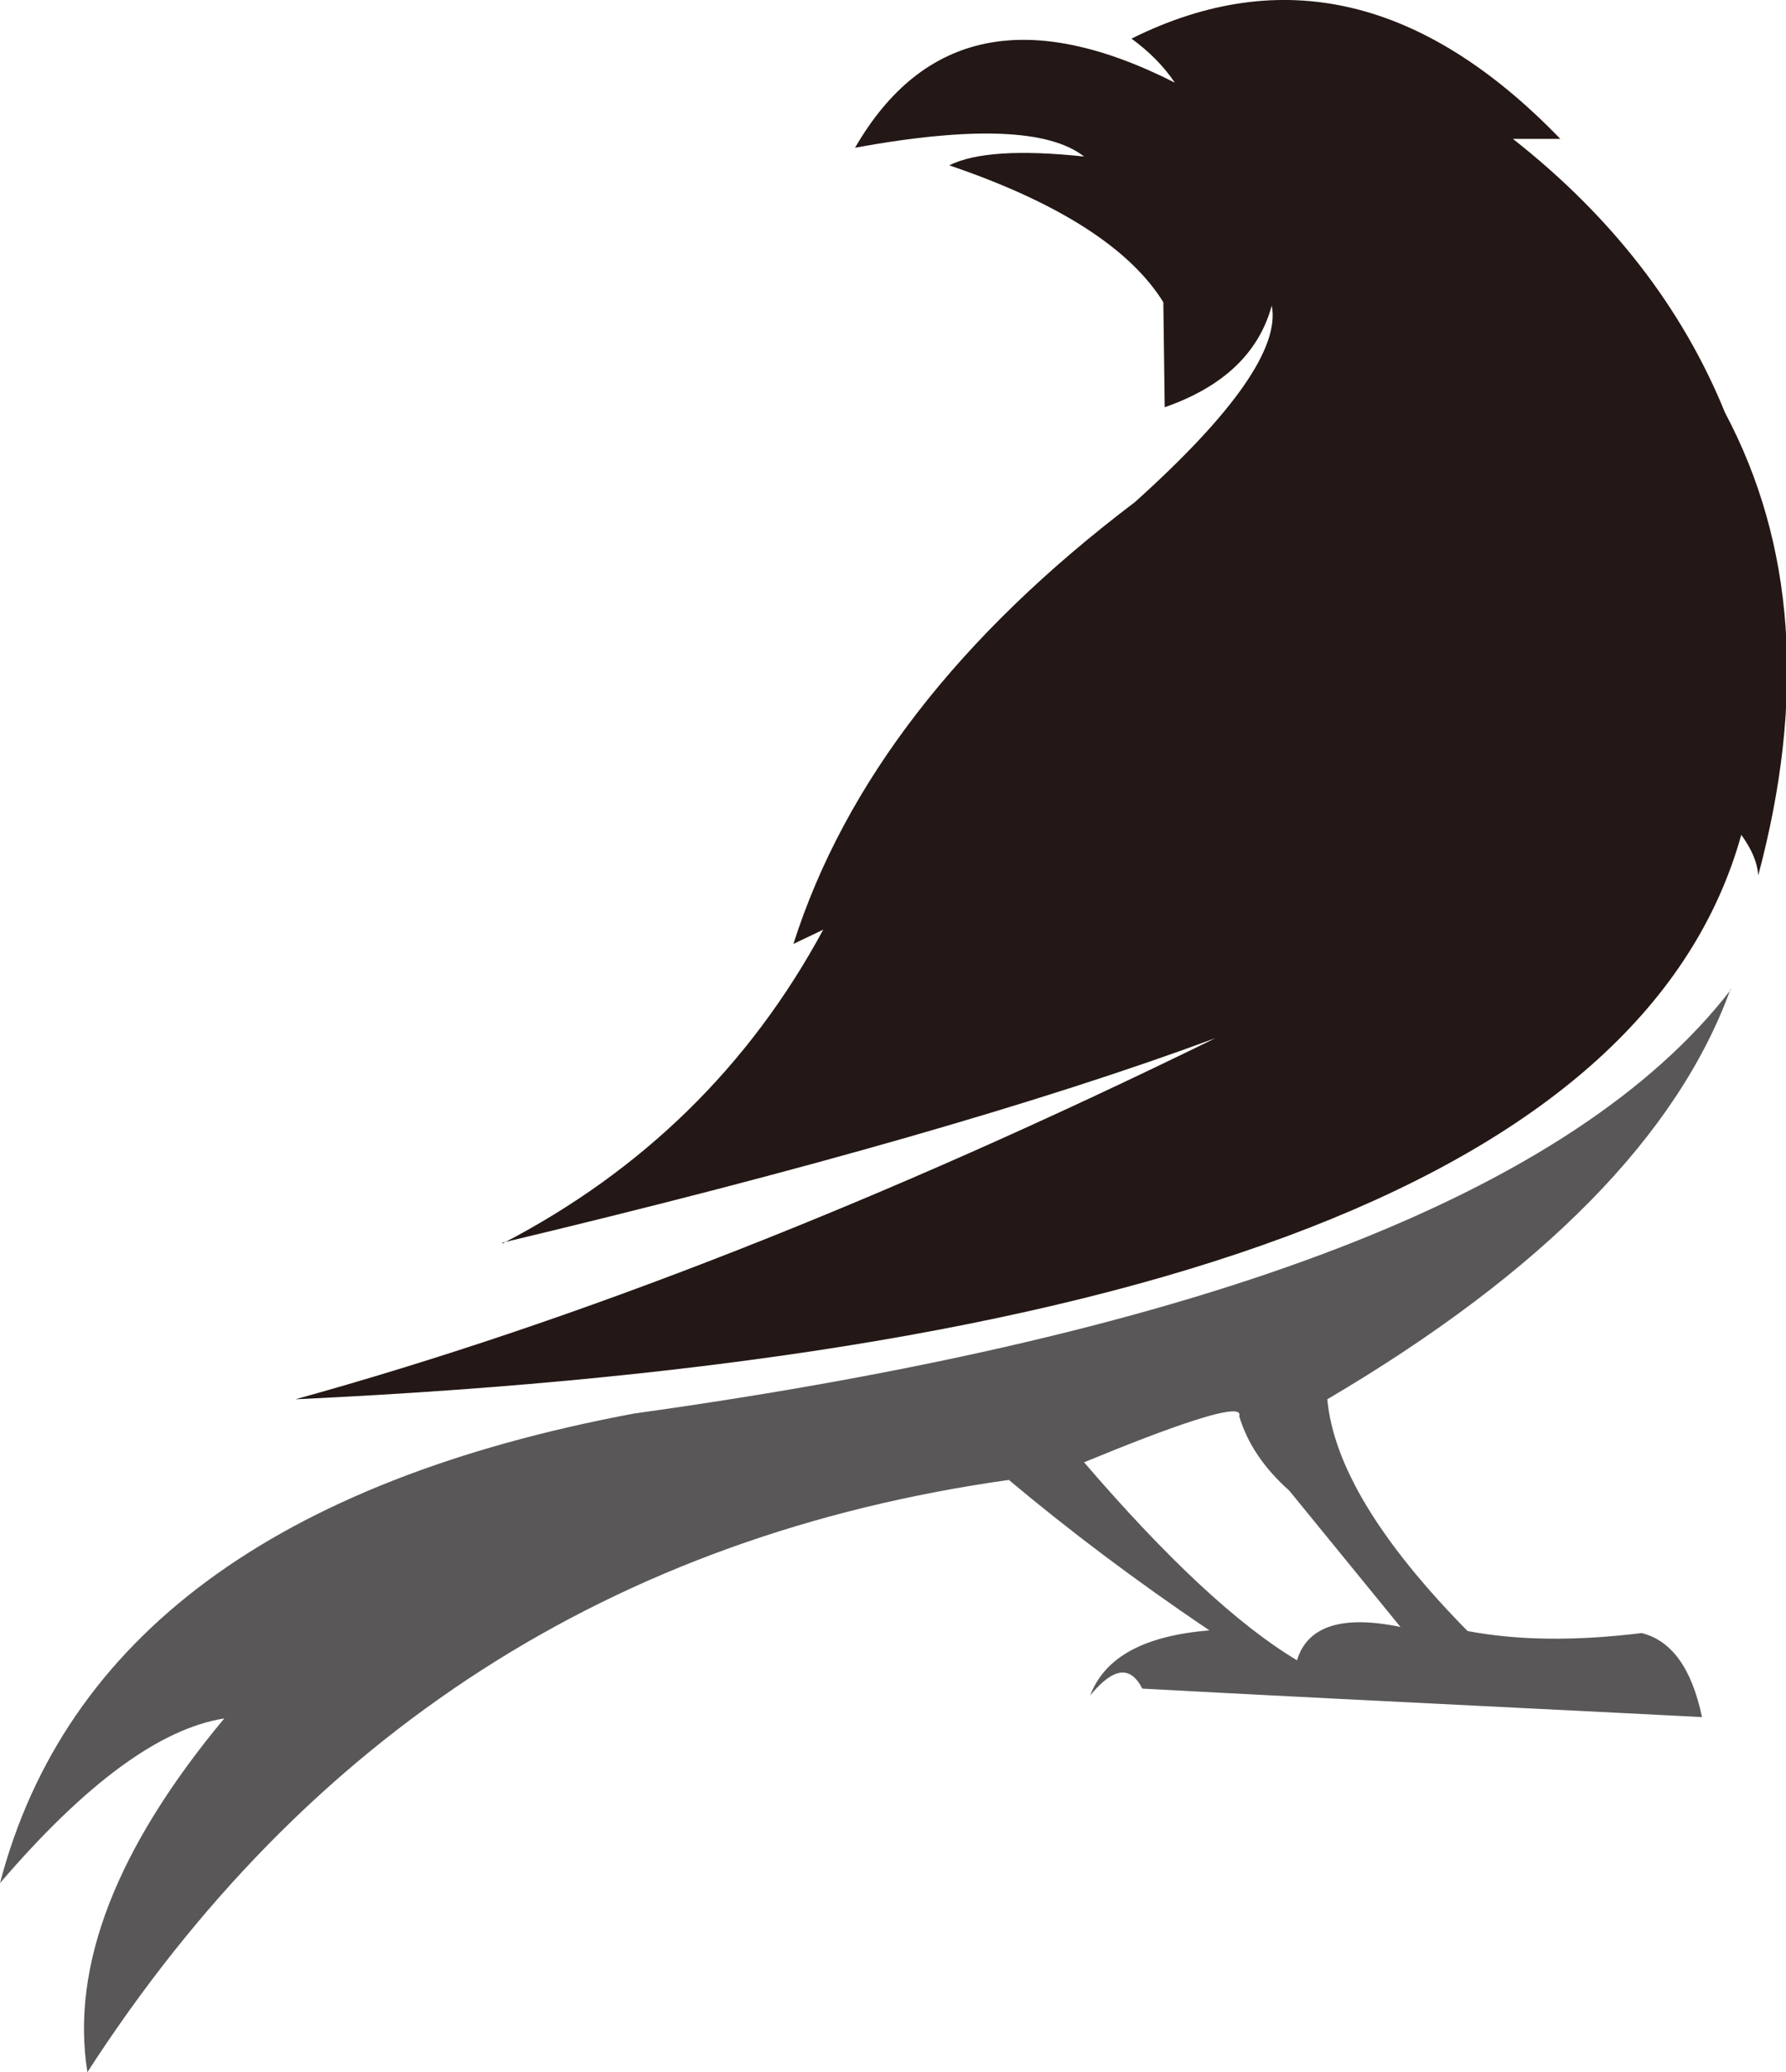 <?xml version="1.0" encoding="UTF-8"?>
<svg id="_レイヤー_1" data-name="レイヤー 1" xmlns="http://www.w3.org/2000/svg" viewBox="0 0 26.36 30.58">
  <defs>
    <style>
      .cls-1 {
        fill: #231815;
      }
      .cls-2 {
        fill: #595757;
      }

      @media (prefers-color-scheme: dark) {
        .cls-1 {
          fill: #DADADA;
        }
        .cls-2 {
          fill: #A5A5A5;
        }
      }
    </style>
  </defs>
  <path class="cls-1" d="M7.41,18.34c4.48-1.07,7.99-2.08,10.53-3.02-4.94,2.42-9.46,4.19-13.58,5.33,12.85-.6,19.96-3.38,21.34-8.33.16.22.24.42.25.6.7-2.62.54-4.89-.49-6.83-.63-1.55-1.68-2.9-3.13-4.04-.23,0,0,0,.7,0C21.01-.04,18.91-.53,16.7.57c.26.19.47.4.64.65-2.15-1.09-3.72-.77-4.72.96,1.75-.32,2.87-.27,3.38.13-.94-.1-1.61-.06-1.99.13,1.62.55,2.67,1.23,3.16,2.02l.02,1.55c.86-.3,1.39-.8,1.58-1.5.12.61-.55,1.58-2.02,2.9-2.6,1.97-4.28,4.14-5.04,6.52l.44-.21c-1.09,2.02-2.67,3.56-4.73,4.63h0Z"/>
  <path class="cls-2" d="M19.14,24.5c-.87-.52-1.92-1.5-3.14-2.92,1.38-.57,2.13-.81,2.27-.74.02.01.03.03.02.06.12.4.36.76.74,1.1l1.64,2.01c-.87-.18-1.38-.01-1.53.5h0ZM25.55,14.6c-2.31,3-7.71,5.08-16.19,6.26-5.29.99-8.41,3.3-9.36,6.93,1.26-1.47,2.36-2.28,3.31-2.43-1.59,1.91-2.27,3.65-2.02,5.22,3.23-5,7.77-7.92,13.6-8.74.87.73,1.86,1.48,2.96,2.22-.96.08-1.54.39-1.76.96.34-.41.59-.45.77-.1,1.48.08,3.84.2,7.08.36.38.02.77.04,1.18.06-.15-.72-.45-1.13-.89-1.24-.98.12-1.83.11-2.57-.03-1.29-1.31-1.98-2.45-2.07-3.42,3.19-1.88,5.17-3.9,5.95-6.05h0Z"/>
</svg>